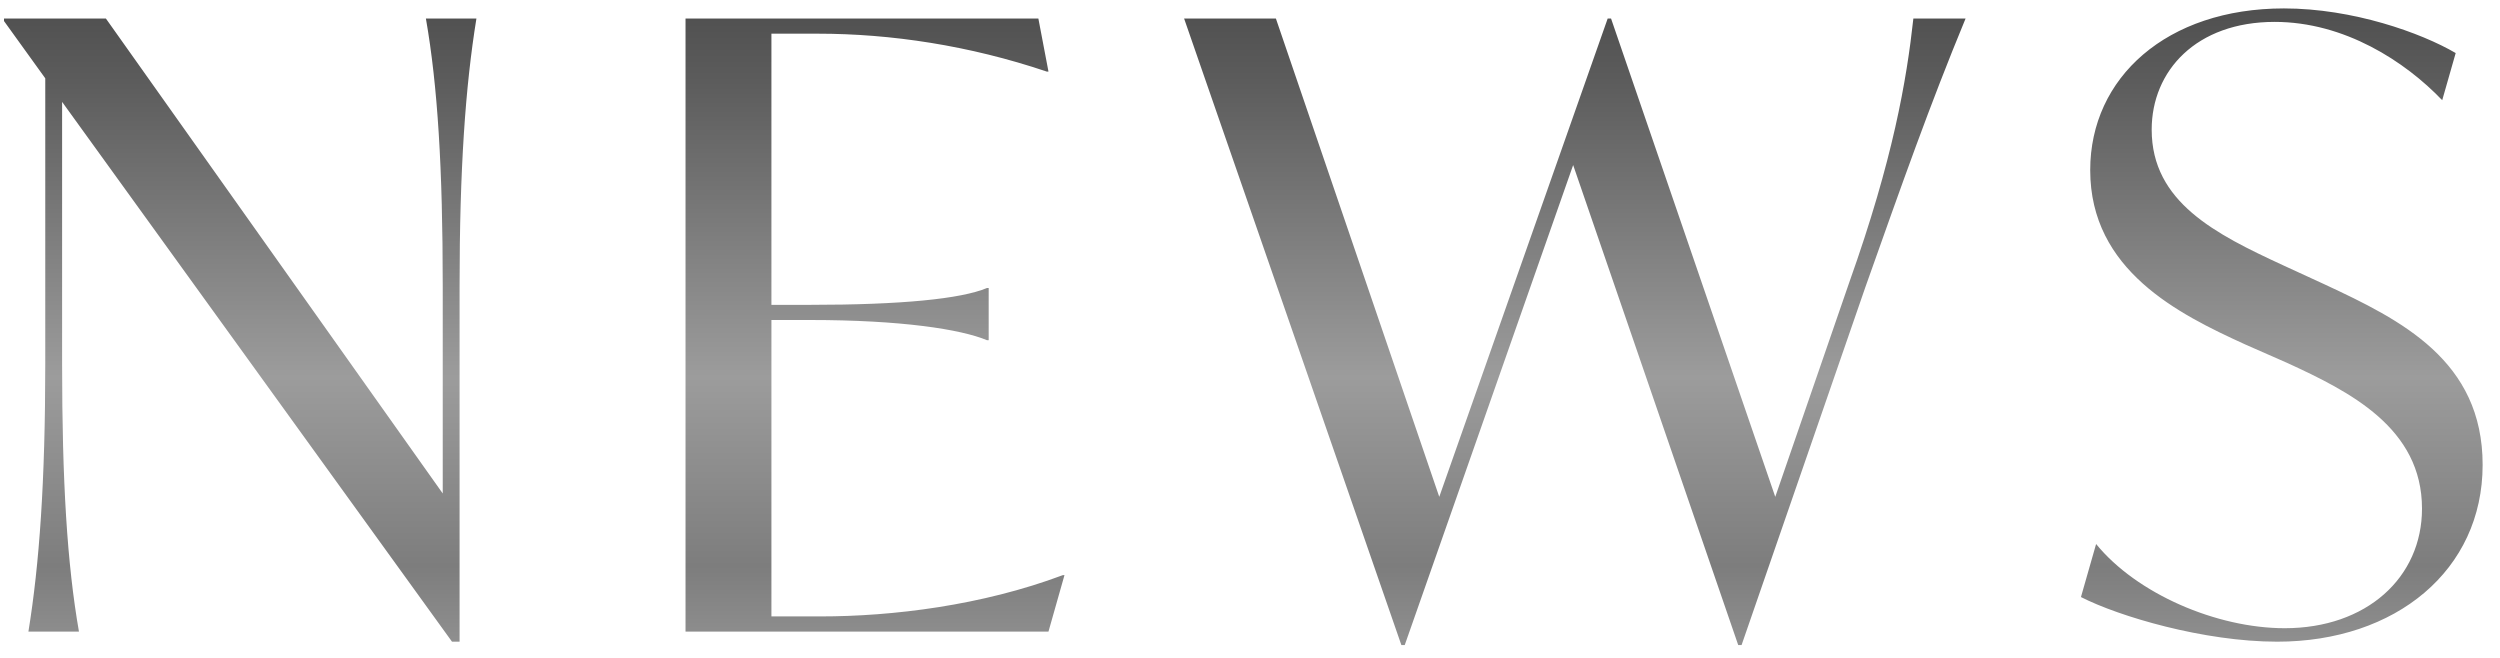<svg width="95" height="25" viewBox="0 0 95 25" fill="none" xmlns="http://www.w3.org/2000/svg">
<path d="M16.184 0.704H18.104C17.688 3.264 17.464 6.4 17.464 10.88V24.384H17.176L2.36 3.872V13.824C2.36 18.304 2.552 21.44 3 24H1.08C1.496 21.44 1.72 18.304 1.72 13.824V2.976L0.152 0.8V0.704H4.024L16.824 18.752V10.88C16.824 6.4 16.632 3.264 16.184 0.704ZM40.386 21.856H40.45L39.842 24H26.05V0.704H39.458L39.842 2.72H39.778C36.834 1.728 33.858 1.28 31.074 1.28H29.314V11.584H30.786C34.242 11.584 36.514 11.36 37.506 10.944H37.57V12.928H37.506C36.514 12.512 34.242 12.16 30.786 12.16H29.314V23.424H31.17C33.922 23.424 37.314 23.008 40.386 21.856ZM72.708 0.704H74.692C73.316 4.032 72.292 6.944 70.884 10.912L66.18 24.512H66.052L59.78 6.272L53.38 24.512H53.252L44.996 0.704H48.484L54.692 18.88L61.092 0.704H61.22L67.46 18.88L70.276 10.72C71.94 6.048 72.452 3.04 72.708 0.704ZM86.532 24.384C83.748 24.384 80.516 23.424 79.076 22.688L79.652 20.672C81.188 22.56 84.228 23.872 86.82 23.872C89.924 23.872 92.036 21.952 92.036 19.328C92.036 16.256 89.284 14.88 86.916 13.792L85.316 13.088C82.788 11.936 79.428 10.272 79.428 6.464C79.428 2.944 82.34 0.32 86.788 0.32C89.412 0.32 92.004 1.248 93.316 2.016L92.804 3.808C91.396 2.336 89.092 0.832 86.436 0.832C83.46 0.832 81.764 2.688 81.764 4.928C81.764 7.68 84.196 8.896 86.756 10.08L88.356 10.816C91.236 12.16 94.34 13.696 94.34 17.664C94.34 21.664 91.044 24.384 86.532 24.384Z" fill="url(#paint0_linear_554_2866)"/>
<defs>
<linearGradient id="paint0_linear_554_2866" x1="47.5" y1="-6" x2="47.5" y2="26" gradientUnits="userSpaceOnUse">
<stop stop-color="#333333"/>
<stop offset="0.285" stop-color="#5C5C5C"/>
<stop offset="0.635" stop-color="#9C9C9C"/>
<stop offset="0.86" stop-color="#7D7D7D"/>
<stop offset="1" stop-color="#999999"/>
</linearGradient>
</defs>
</svg>
